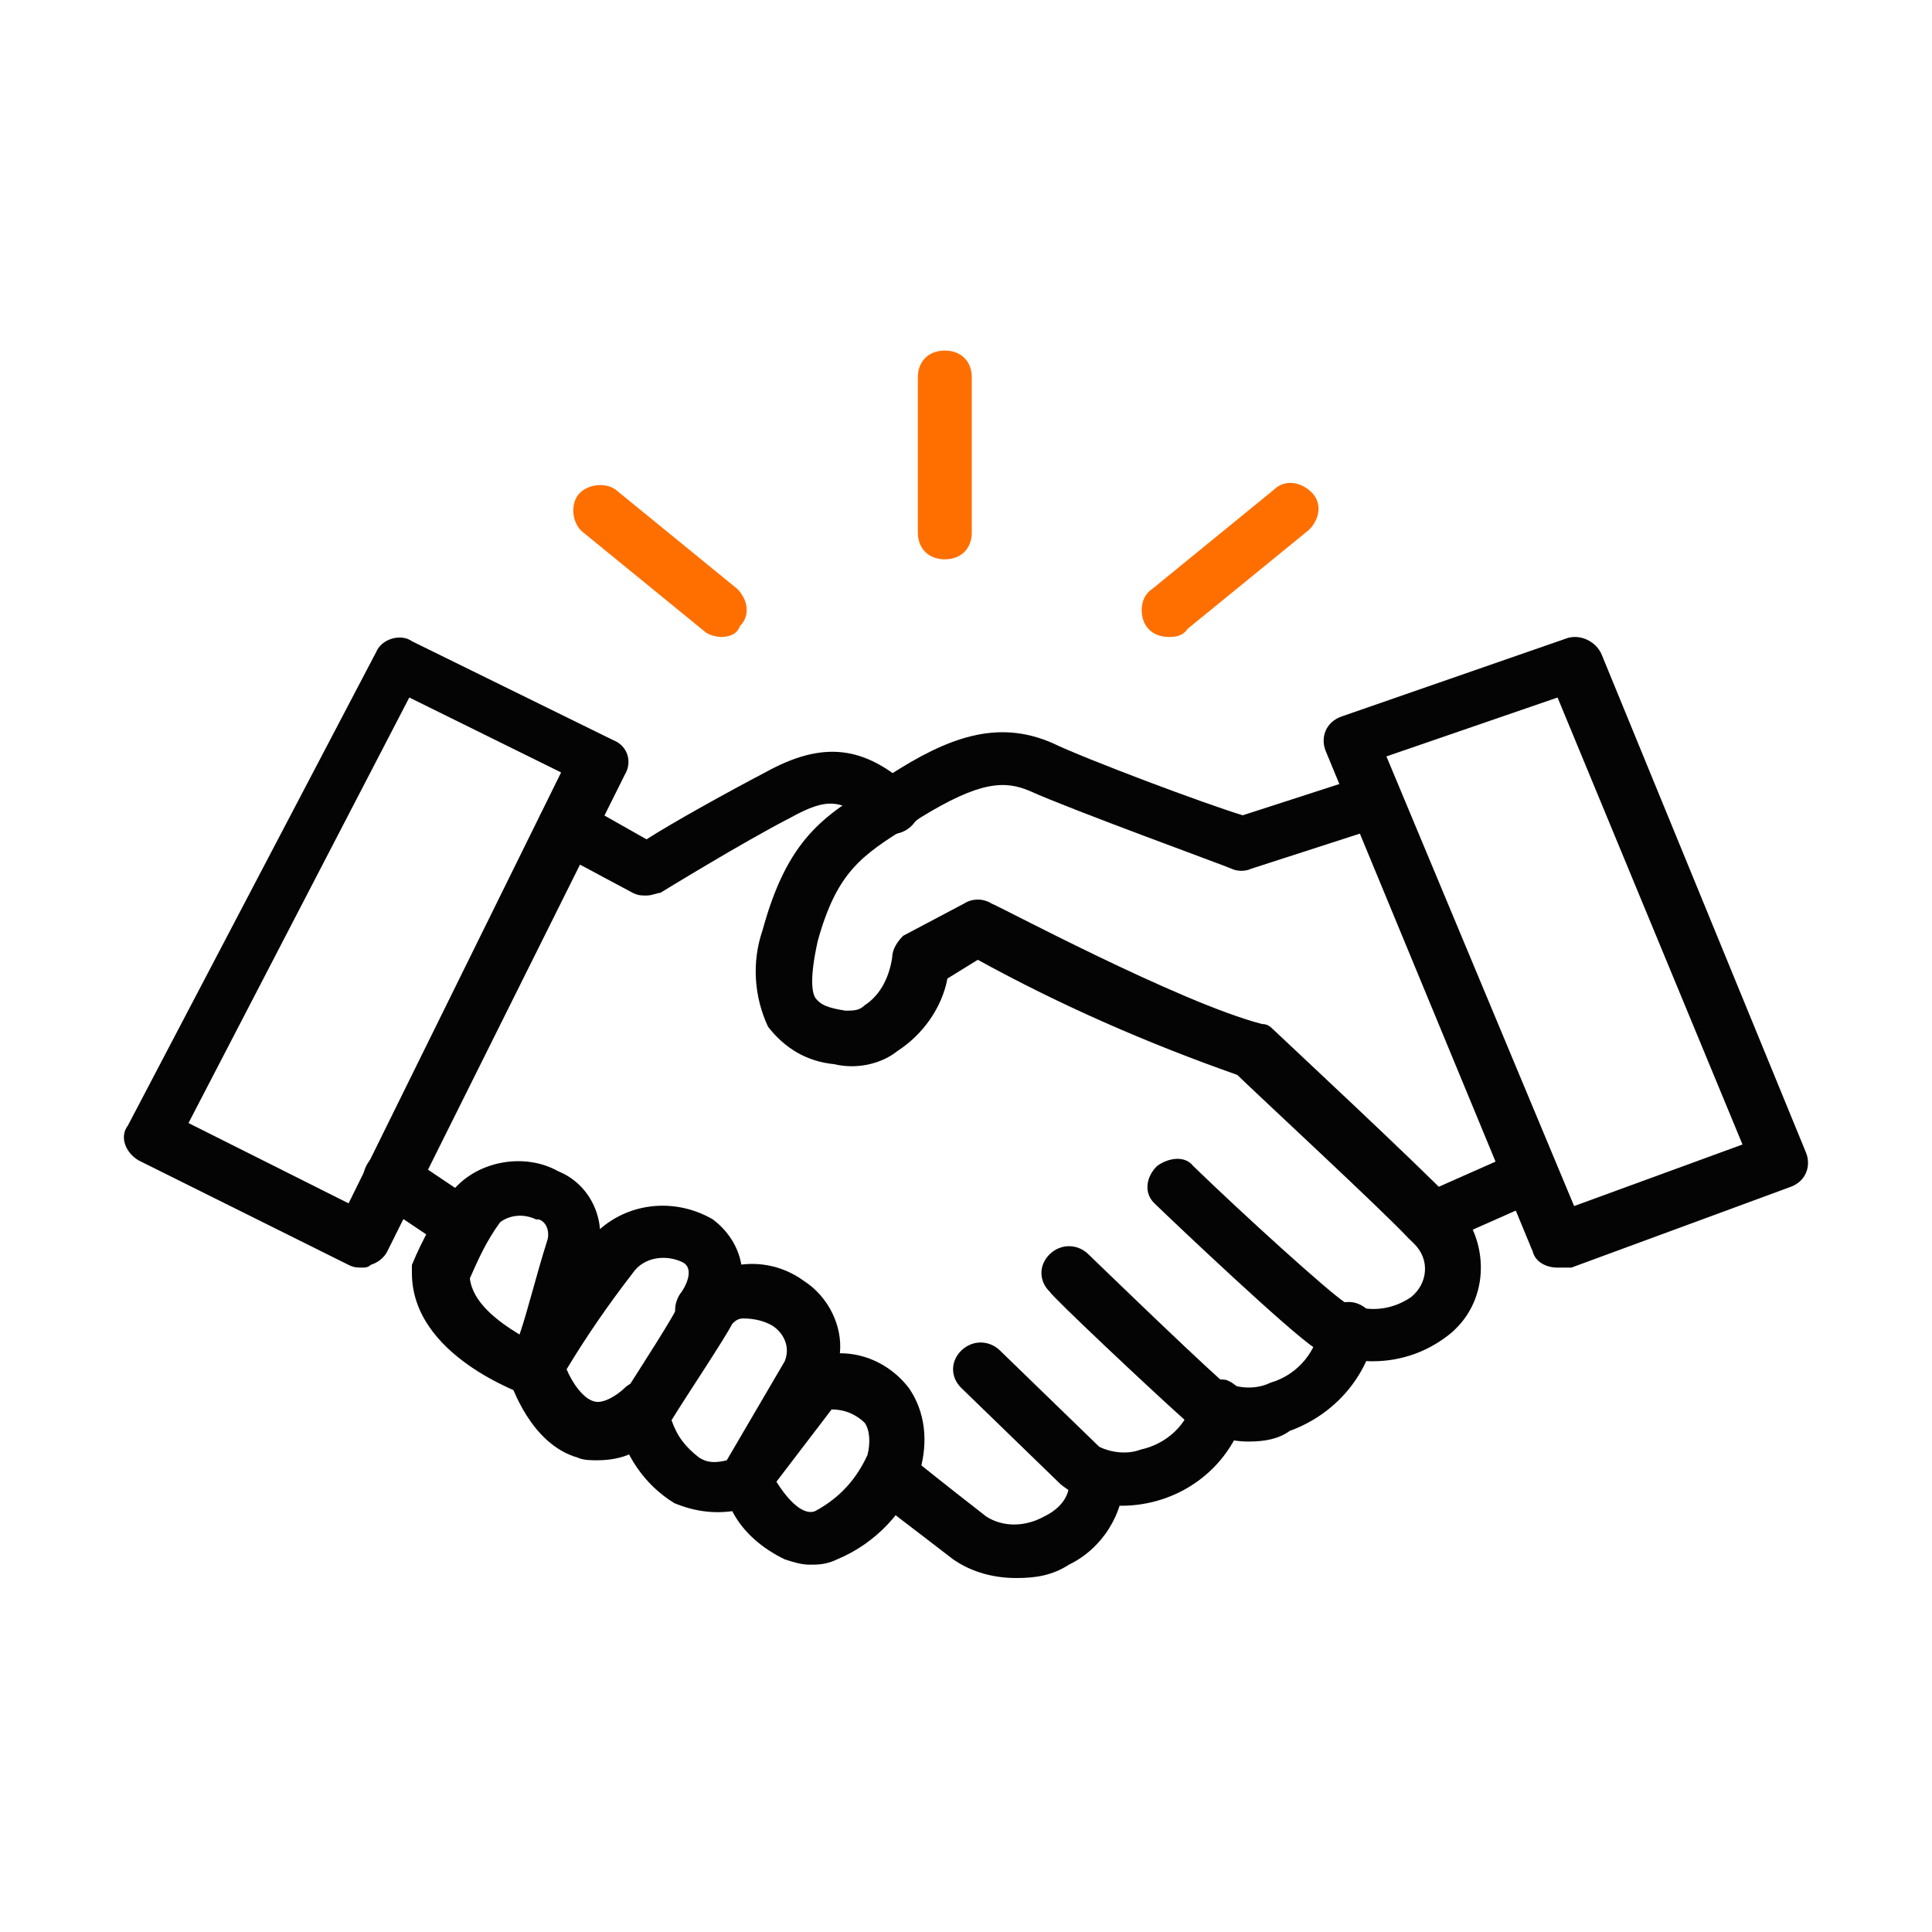<svg width="80" height="80" viewBox="0 0 80 80" fill="none" xmlns="http://www.w3.org/2000/svg">
<path d="M15.006 52.488C14.777 52.488 14.663 52.488 14.434 52.377L5.748 48.055C5.177 47.722 4.948 47.057 5.291 46.614L15.577 26.998C15.806 26.444 16.606 26.222 17.063 26.555L25.406 30.655C25.977 30.877 26.206 31.542 25.863 32.096L16.034 51.823C15.92 52.045 15.691 52.266 15.348 52.377C15.234 52.488 15.12 52.488 15.006 52.488ZM7.805 46.503L14.434 49.828L23.234 31.985L16.948 28.882L7.805 46.503Z" fill="#040404"/>
<path d="M26.772 37.082C26.543 37.082 26.429 37.082 26.2 36.971L22.886 35.198C22.314 34.865 22.086 34.2 22.429 33.646C22.771 33.092 23.457 32.87 24.029 33.203L26.772 34.755C27.8 34.09 30.2 32.76 31.686 31.984C34.086 30.654 35.8 30.876 37.743 32.649C38.201 33.092 38.201 33.757 37.743 34.2C37.286 34.644 36.6 34.644 36.143 34.2C34.886 33.092 34.315 32.981 32.715 33.868C30.772 34.865 27.343 36.971 27.343 36.971C27.229 36.971 27 37.082 26.772 37.082Z" fill="#040404"/>
<path d="M56.832 56.367C56.032 56.367 55.232 56.146 54.432 55.813C53.403 55.148 48.718 50.715 47.803 49.828C47.346 49.385 47.46 48.72 47.917 48.277C48.375 47.944 49.06 47.834 49.403 48.277C51.46 50.272 55.003 53.486 55.689 53.929C56.603 54.372 57.632 54.262 58.432 53.708C59.118 53.153 59.232 52.156 58.546 51.491C58.432 51.38 58.432 51.38 58.318 51.269C57.175 50.05 52.261 45.506 51.232 44.509C47.46 43.179 43.917 41.627 40.489 39.743L39.231 40.519C39.003 41.738 38.203 42.846 37.174 43.511C36.489 44.066 35.46 44.287 34.546 44.066C33.403 43.955 32.488 43.401 31.803 42.514C31.231 41.295 31.117 39.854 31.574 38.524C32.603 34.756 34.088 33.759 36.374 32.429L36.831 32.096C39.231 30.545 41.289 29.769 43.574 30.766C44.946 31.431 49.975 33.315 51.46 33.759L56.261 32.207C56.832 31.986 57.518 32.318 57.632 32.983C57.861 33.537 57.518 34.202 56.946 34.313L51.803 35.975C51.575 36.086 51.232 36.086 51.003 35.975C50.775 35.864 44.374 33.537 42.66 32.761C41.632 32.318 40.603 32.318 38.089 33.87L37.631 34.202C35.688 35.421 34.66 36.086 33.86 38.968C33.517 40.519 33.631 41.073 33.745 41.295C33.974 41.627 34.317 41.738 35.003 41.849C35.346 41.849 35.574 41.849 35.803 41.627C36.489 41.184 36.831 40.408 36.946 39.633C36.946 39.3 37.174 38.968 37.403 38.746L39.917 37.416C40.26 37.194 40.717 37.194 41.06 37.416C41.174 37.416 48.832 41.517 52.261 42.403C52.489 42.403 52.603 42.514 52.718 42.625C52.946 42.846 58.775 48.277 60.146 49.718C61.632 51.158 61.746 53.597 60.261 55.037L60.146 55.148C59.232 55.924 58.089 56.367 56.832 56.367Z" fill="#040404"/>
<path d="M59.236 51.6C58.55 51.6 58.093 51.157 58.093 50.492C58.093 50.049 58.321 49.606 58.779 49.495L62.779 47.722C63.35 47.5 64.036 47.722 64.264 48.276C64.493 48.83 64.264 49.495 63.693 49.717L59.693 51.49C59.578 51.6 59.464 51.6 59.236 51.6Z" fill="#040404"/>
<path d="M64.495 52.489C64.038 52.489 63.581 52.267 63.467 51.824L54.895 31.099C54.666 30.545 54.895 29.88 55.581 29.658L64.838 26.444C65.409 26.223 66.095 26.555 66.324 27.109L74.781 47.723C75.01 48.277 74.781 48.942 74.095 49.164L65.067 52.489C64.838 52.489 64.724 52.489 64.495 52.489ZM57.409 31.321L65.181 49.94L72.153 47.391L64.495 28.883L57.409 31.321ZM51.695 59.692C50.78 59.692 49.866 59.36 49.066 58.806C47.58 57.476 43.58 53.708 43.466 53.486C43.009 53.043 43.009 52.378 43.466 51.934C43.923 51.491 44.609 51.491 45.066 51.934C45.066 51.934 49.066 55.813 50.552 57.143C51.123 57.476 51.923 57.587 52.609 57.254C53.752 56.922 54.552 55.924 54.666 54.816C54.781 54.262 55.352 53.819 56.038 53.929C56.609 54.04 57.066 54.594 56.952 55.148C56.609 57.032 55.238 58.584 53.409 59.249C52.952 59.581 52.38 59.692 51.695 59.692Z" fill="#040404"/>
<path d="M46.435 62.35C45.521 62.35 44.607 62.018 43.921 61.464L39.807 57.474C39.35 57.031 39.35 56.366 39.807 55.922C40.264 55.479 40.95 55.479 41.407 55.922L45.521 59.912C45.978 60.134 46.664 60.245 47.236 60.023C48.264 59.801 49.178 59.026 49.407 57.917C49.636 57.363 50.207 57.031 50.779 57.141C51.35 57.363 51.693 57.917 51.578 58.471C50.893 60.91 48.721 62.35 46.435 62.35Z" fill="#040404"/>
<path d="M42.093 65.343C41.178 65.343 40.264 65.121 39.464 64.567C37.75 63.237 36.378 62.24 36.378 62.129C35.921 61.797 35.807 61.021 36.15 60.578C36.492 60.134 37.292 60.023 37.75 60.356C37.75 60.356 39.121 61.464 40.836 62.794C41.521 63.237 42.435 63.237 43.236 62.794C43.921 62.462 44.378 61.907 44.264 61.132C44.264 60.467 44.721 60.023 45.407 60.023C46.093 60.023 46.55 60.467 46.55 61.132C46.55 62.683 45.636 64.124 44.264 64.789C43.578 65.232 42.893 65.343 42.093 65.343Z" fill="#040404"/>
<path d="M33.521 64.79C33.178 64.79 32.835 64.68 32.493 64.569C31.578 64.125 30.778 63.461 30.321 62.574C29.521 62.685 28.721 62.574 27.921 62.241C26.664 61.466 25.864 60.246 25.521 58.806C25.407 58.473 25.521 58.252 25.635 58.03C26.55 56.589 27.921 54.483 28.15 53.929C28.492 53.154 29.178 52.71 30.093 52.489C31.235 52.156 32.378 52.378 33.293 53.043C34.321 53.708 34.893 54.927 34.778 56.035C35.921 56.035 36.95 56.589 37.636 57.476C38.321 58.473 38.436 59.692 38.093 60.911C37.521 62.574 36.264 63.904 34.664 64.569C34.207 64.79 33.864 64.79 33.521 64.79ZM32.15 61.355C32.493 61.909 33.178 62.795 33.75 62.574C34.778 62.02 35.464 61.244 35.921 60.246C36.035 59.803 36.035 59.249 35.807 58.917C35.464 58.584 35.007 58.362 34.435 58.362L32.15 61.355ZM27.807 58.806C28.035 59.471 28.378 59.914 28.95 60.357C29.293 60.579 29.635 60.579 30.093 60.468L32.493 56.368C32.721 55.813 32.493 55.259 32.035 54.927C31.693 54.705 31.235 54.594 30.778 54.594C30.55 54.594 30.435 54.705 30.321 54.816C29.978 55.481 28.492 57.697 27.807 58.806Z" fill="#040404"/>
<path d="M24.719 60.467C24.491 60.467 24.148 60.467 23.919 60.356C21.976 59.802 21.176 57.364 21.062 57.032C20.948 56.699 21.062 56.477 21.176 56.145C22.091 54.483 23.233 52.931 24.376 51.38C25.634 49.828 27.805 49.495 29.519 50.493C30.548 51.269 31.348 52.82 30.091 54.815C29.748 55.369 29.062 55.48 28.491 55.148C27.919 54.815 27.805 54.15 28.148 53.596C28.491 53.153 28.719 52.488 28.262 52.266C27.576 51.934 26.662 52.044 26.205 52.709C25.176 54.039 24.262 55.369 23.462 56.699C23.691 57.253 24.148 57.918 24.605 58.029C24.948 58.14 25.519 57.807 25.862 57.475C26.319 57.032 27.005 57.142 27.462 57.586C27.919 58.029 27.805 58.694 27.348 59.137C26.662 60.135 25.748 60.467 24.719 60.467Z" fill="#040404"/>
<path d="M22.199 57.919C22.084 57.919 21.97 57.919 21.856 57.809C21.627 57.698 17.056 56.146 17.056 52.711C17.056 52.6 17.056 52.489 17.056 52.378C17.513 51.27 18.084 50.273 18.77 49.275C19.799 48.056 21.741 47.724 23.113 48.499C24.484 49.053 25.17 50.605 24.713 52.046C23.913 54.373 23.227 57.033 23.227 57.033C23.227 57.587 22.77 57.919 22.199 57.919ZM19.456 52.932C19.57 53.93 20.599 54.706 21.513 55.26C21.856 54.262 22.199 52.822 22.656 51.381C22.77 51.048 22.656 50.605 22.313 50.494C22.313 50.494 22.313 50.494 22.199 50.494C21.741 50.273 21.17 50.273 20.713 50.605C20.142 51.381 19.799 52.157 19.456 52.932Z" fill="#040404"/>
<path d="M19.227 51.934C18.999 51.934 18.77 51.823 18.541 51.712L15.57 49.718C14.998 49.385 14.884 48.72 15.227 48.166C15.57 47.612 16.256 47.501 16.827 47.834L19.799 49.828C20.37 50.161 20.484 50.826 20.142 51.38C19.913 51.823 19.57 51.934 19.227 51.934Z" fill="#040404"/>
<path d="M39.123 23.16C38.453 23.16 38.006 22.717 38.006 22.052V15.624C38.006 14.959 38.453 14.516 39.123 14.516C39.793 14.516 40.24 14.959 40.24 15.624V22.052C40.24 22.717 39.793 23.16 39.123 23.16Z" fill="#FF6F00"/>
<path d="M29.853 26.375C29.63 26.375 29.295 26.264 29.183 26.153L24.157 22.052C23.71 21.72 23.598 20.944 23.933 20.501C24.268 20.058 25.05 19.947 25.497 20.279L30.523 24.38C30.97 24.823 31.082 25.488 30.635 25.931C30.523 26.264 30.188 26.375 29.853 26.375Z" fill="#FF6F00"/>
<path d="M48.392 26.374C47.722 26.374 47.275 25.93 47.275 25.265C47.275 24.933 47.387 24.601 47.722 24.379L52.749 20.278C53.196 19.835 53.866 19.946 54.313 20.389C54.759 20.832 54.648 21.497 54.201 21.941L49.174 26.041C48.951 26.374 48.616 26.374 48.392 26.374Z" fill="#FF6F00"/>
</svg>
